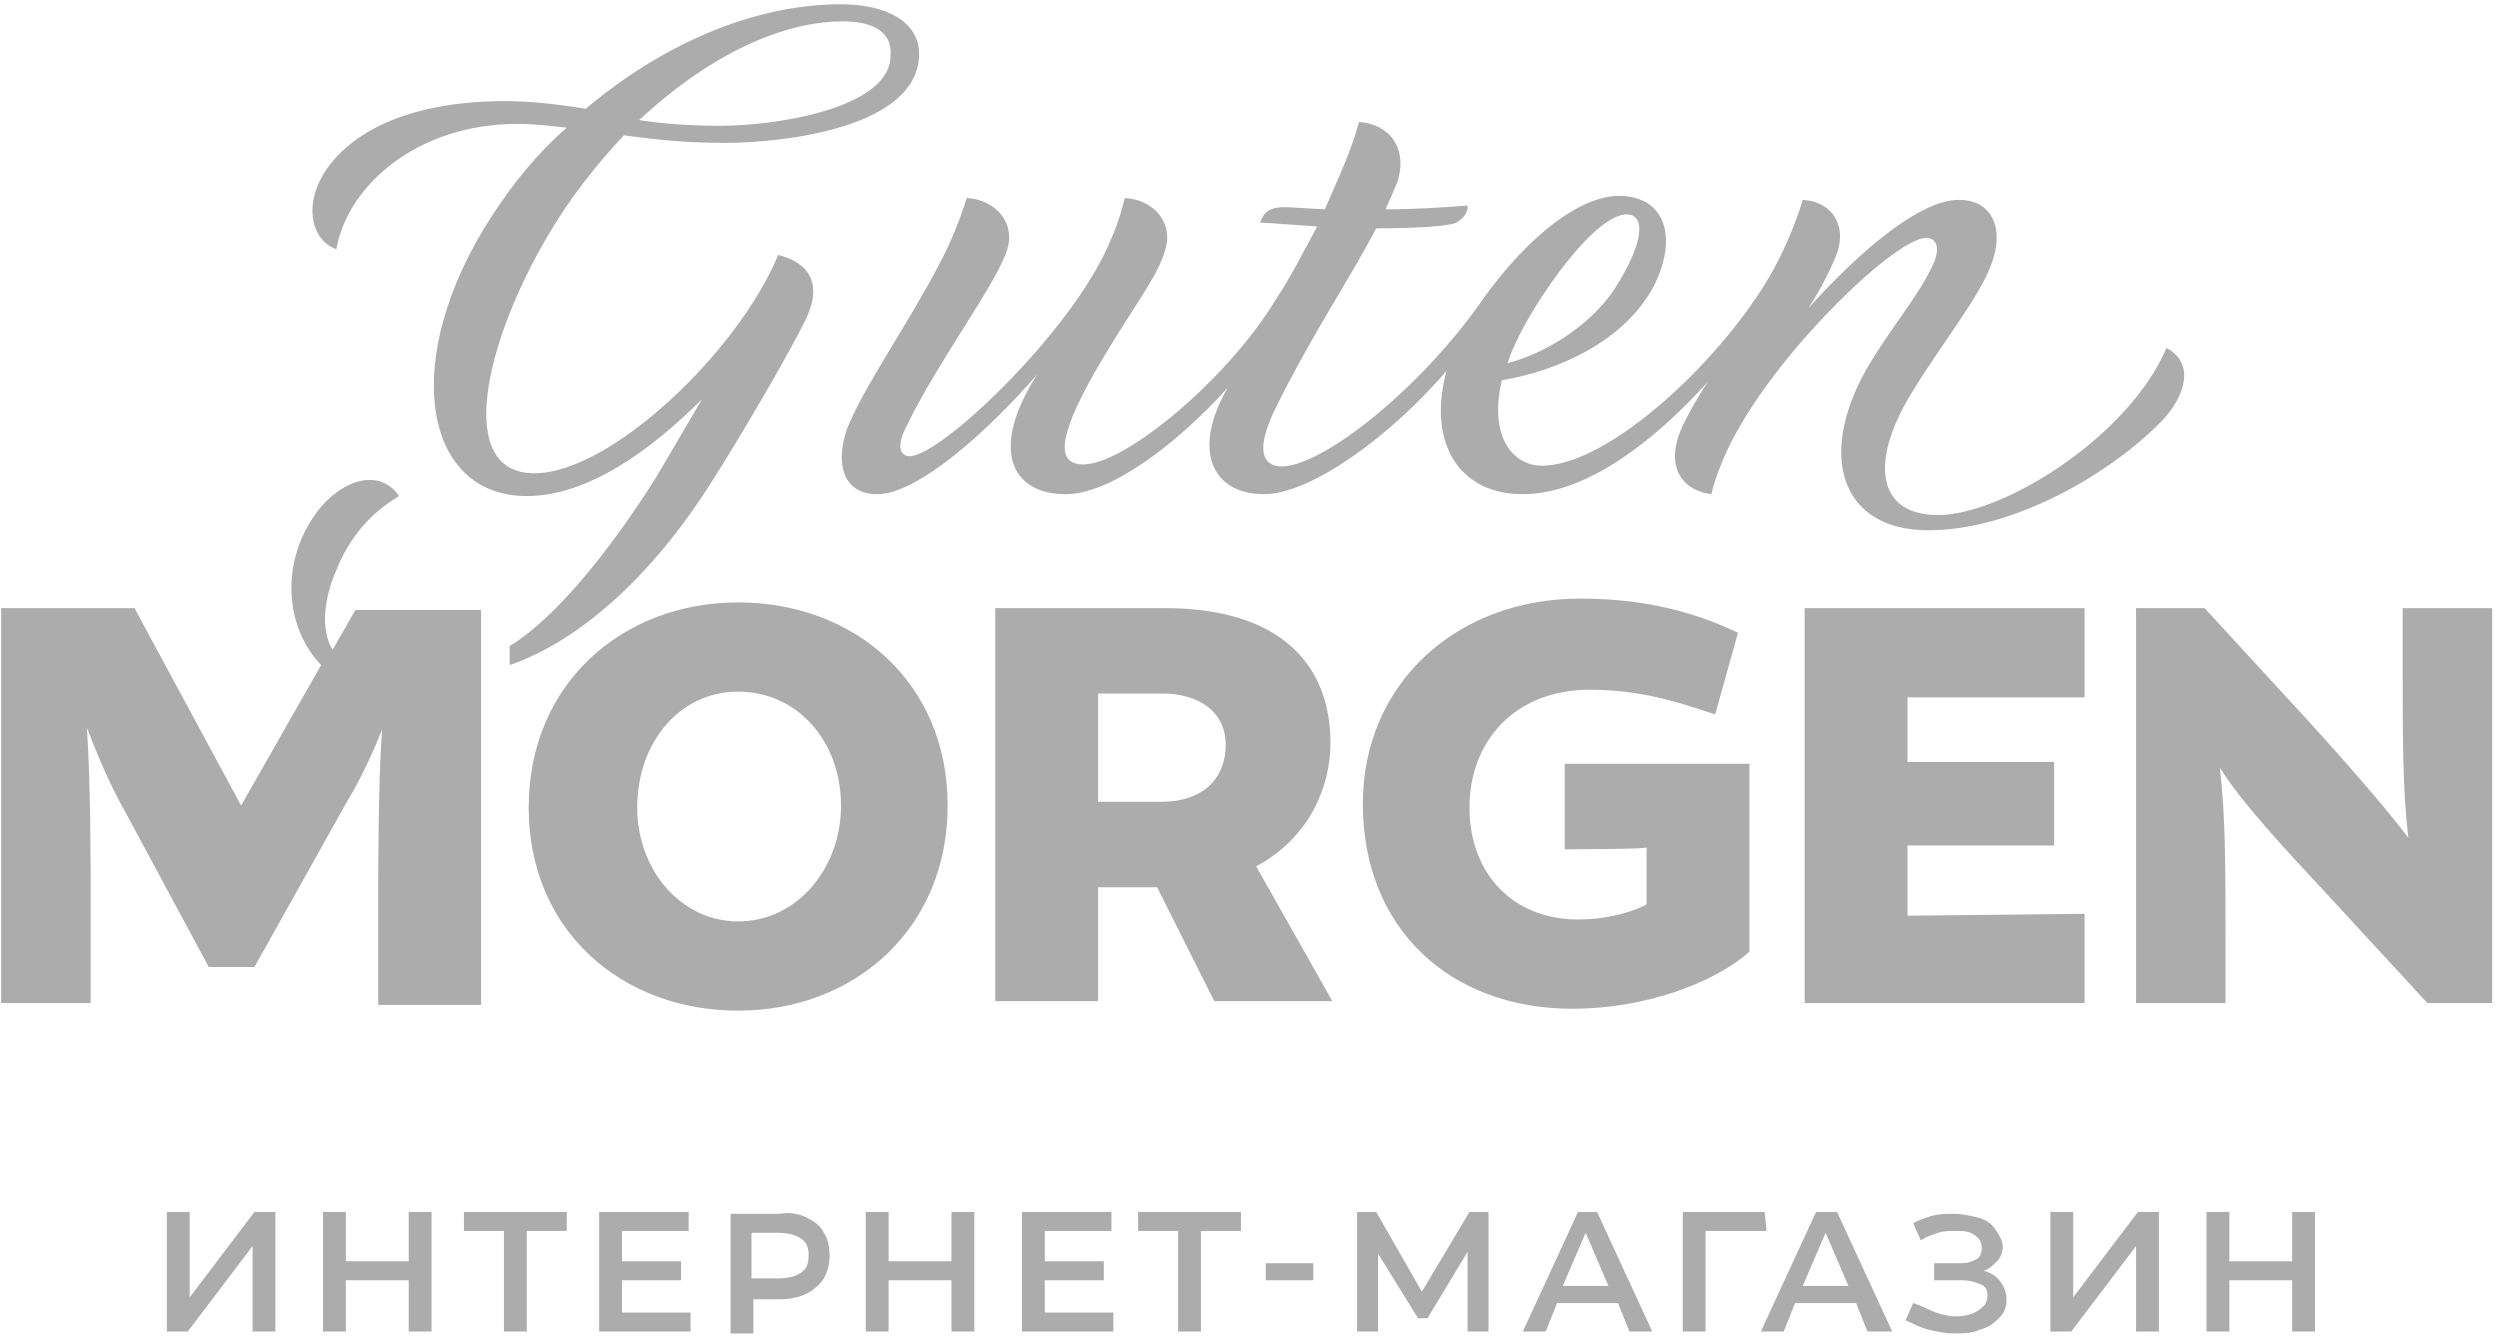 <svg width="114" height="61" viewBox="0 0 114 61" fill="none" xmlns="http://www.w3.org/2000/svg">
<path d="M110.69 45.739L105.74 40.371C103.221 37.687 101.919 36.128 101.224 35.003C101.484 37.167 101.484 39.505 101.484 43.142V45.739H97.403V27.73H100.529L105.305 32.925C107.737 35.609 109.04 37.167 109.821 38.206C109.561 36.042 109.561 33.79 109.561 30.154V27.73H113.642V45.739H110.69ZM87.937 24.18C83.942 24.18 82.9 20.803 85.071 16.906C86.113 15.088 87.329 13.703 88.024 12.317C88.632 11.192 88.198 10.845 87.85 10.845C86.461 10.845 81.424 15.694 79.253 19.59C78.732 20.456 78.211 21.755 78.037 22.534C76.734 22.361 76.126 21.409 76.474 20.11C76.561 19.677 77.082 18.638 77.863 17.426C75.519 20.023 72.392 22.534 69.44 22.534C66.4 22.534 65.097 20.023 65.966 16.906C63.447 19.85 59.8 22.534 57.629 22.534C55.284 22.534 54.329 20.543 55.979 17.686C53.547 20.37 50.595 22.534 48.597 22.534C46.079 22.534 45.124 20.456 47.295 17.079C44.95 19.764 41.824 22.534 40 22.534C38.437 22.534 38.09 21.149 38.611 19.59C39.305 17.772 41.476 14.655 42.779 12.144C43.387 11.018 43.821 9.893 44.082 9.027C45.471 9.114 46.34 10.239 45.905 11.451C45.384 13.01 42.779 16.473 41.39 19.331C40.782 20.456 41.129 20.803 41.476 20.803C42.866 20.803 48.424 15.521 50.334 11.625C50.769 10.759 51.116 9.806 51.29 9.027C52.679 9.114 53.547 10.239 53.113 11.451C52.853 12.49 51.55 14.222 50.421 16.127C48.163 19.85 48.25 20.976 49.118 21.149C50.855 21.582 55.892 17.426 58.15 13.703C58.845 12.664 59.453 11.451 60.061 10.326C58.758 10.239 57.716 10.153 57.455 10.153C57.629 9.72 57.803 9.373 58.932 9.46L60.408 9.547C61.016 8.161 61.624 6.862 61.971 5.564C63.361 5.65 64.229 6.776 63.708 8.334C63.534 8.767 63.361 9.114 63.187 9.547C64.49 9.547 65.792 9.46 66.921 9.373C66.921 9.373 67.008 9.806 66.4 10.153C66.053 10.326 64.49 10.412 62.753 10.412C61.537 12.75 59.974 15.001 58.237 18.465C57.282 20.37 57.542 21.062 58.15 21.236C59.8 21.669 64.663 17.945 67.703 13.53C69.44 11.105 72.479 8.161 74.824 9.114C76.126 9.633 76.3 11.278 75.432 13.01C74.129 15.521 71.09 16.906 68.484 17.339C67.876 19.937 69.005 21.236 70.308 21.236C73.434 21.236 78.732 16.214 80.903 12.231C81.511 11.105 81.945 9.979 82.205 9.114C83.595 9.2 84.203 10.326 83.769 11.538C83.508 12.231 83.074 13.097 82.466 14.049C84.724 11.538 87.503 9.114 89.326 9.114C90.89 9.114 91.411 10.499 90.803 12.057C90.282 13.53 88.458 15.781 87.155 17.945C85.245 21.062 85.592 23.487 88.371 23.487C91.324 23.487 97.055 19.937 98.792 15.867C100.095 16.56 99.661 18.032 98.618 19.157C96.274 21.582 91.845 24.18 87.937 24.18ZM73.782 12.923C74.737 11.365 75.084 10.066 74.39 9.806C72.913 9.373 69.874 13.876 69.092 15.694C68.918 16.04 68.832 16.3 68.745 16.56C70.742 16.04 72.826 14.569 73.782 12.923ZM33.053 6.516C31.142 6.516 29.753 6.343 28.45 6.17C27.148 7.555 25.932 9.114 24.976 10.759C22.111 15.607 20.721 21.582 24.369 21.582C27.842 21.582 33.661 16.04 35.484 11.625C36.874 11.971 37.569 12.923 36.7 14.655C35.832 16.387 33.748 19.937 32.532 21.842C29.666 26.431 26.279 29.288 23.24 30.327V29.461C25.497 28.076 28.016 24.786 29.926 21.755L32.011 18.205C29.666 20.543 26.8 22.621 24.021 22.621C19.245 22.621 18.203 16.3 22.458 9.806C23.413 8.334 24.542 6.949 25.845 5.823C25.063 5.737 24.369 5.65 23.587 5.65C19.071 5.65 15.858 8.421 15.337 11.365C14.121 10.932 13.774 9.114 15.076 7.468C16.726 5.39 19.853 4.611 22.979 4.611C24.369 4.611 25.584 4.784 26.713 4.958C30.1 2.1 34.269 0.195 38.35 0.195C40.521 0.195 41.911 1.061 41.911 2.447C41.911 5.823 35.745 6.516 33.053 6.516ZM38.437 0.975C35.398 0.975 32.011 2.793 29.145 5.477C30.274 5.65 31.49 5.737 32.879 5.737C35.311 5.737 40.608 4.958 40.608 2.533C40.695 1.408 39.74 0.975 38.437 0.975ZM14.295 23.573C15.25 22.101 17.161 21.149 18.203 22.621C16.726 23.487 15.858 24.699 15.337 25.998C14.729 27.383 14.642 28.768 15.163 29.634L16.205 27.816H21.937V45.826H17.247V40.631C17.247 39.765 17.247 35.609 17.421 33.271C17.074 34.137 16.553 35.349 15.771 36.648L11.603 44.094H9.519L5.697 36.994C5.003 35.782 4.395 34.31 3.961 33.184C4.134 35.522 4.134 39.765 4.134 40.544V45.739H0.053V27.73H6.132L10.995 36.734L14.642 30.327C12.992 28.595 12.819 25.738 14.295 23.573ZM8.65 59.16L11.603 55.264H12.558V60.718H11.516V56.822L8.563 60.718H7.608V55.264H8.65V59.16ZM15.771 57.515H18.637V55.264H19.679V60.718H18.637V58.381H15.771V60.718H14.729V55.264H15.771V57.515ZM25.845 56.13H24.021V60.718H22.979V56.13H21.155V55.264H25.845V56.13ZM31.403 56.13H28.363V57.515H31.055V58.381H28.363V59.853H31.49V60.718H27.321V55.264H31.403V56.13ZM36.787 55.523C37.134 55.697 37.395 55.87 37.569 56.216C37.742 56.476 37.829 56.822 37.829 57.255C37.829 57.688 37.742 57.948 37.569 58.294C37.395 58.554 37.134 58.814 36.787 58.987C36.44 59.16 36.005 59.246 35.571 59.246H34.355V60.805H33.313V55.35H35.571C36.005 55.264 36.44 55.35 36.787 55.523ZM34.269 56.13V58.294H35.484C35.919 58.294 36.266 58.208 36.526 58.034C36.787 57.861 36.874 57.601 36.874 57.255C36.874 56.909 36.787 56.649 36.526 56.476C36.266 56.303 35.919 56.216 35.484 56.216H34.269V56.13ZM24.108 36.821C24.108 31.193 28.363 27.47 33.661 27.47C38.958 27.47 43.213 31.106 43.213 36.734C43.213 42.362 38.958 46.086 33.661 46.086C28.363 46.086 24.108 42.449 24.108 36.821ZM38.35 36.734C38.35 33.79 36.353 31.539 33.661 31.539C30.968 31.539 29.058 33.877 29.058 36.821C29.058 39.678 31.055 42.016 33.661 42.016C36.353 42.016 38.35 39.592 38.35 36.734ZM40.521 57.515H43.387V55.264H44.429V60.718H43.387V58.381H40.521V60.718H39.479V55.264H40.521V57.515ZM60.669 33.877C60.669 35.868 59.713 38.206 57.282 39.505L60.755 45.653H55.371L52.766 40.458H50.074V45.653H45.384V27.73H53.113C58.411 27.73 60.669 30.327 60.669 33.877ZM50.074 31.626V36.561H52.94C55.024 36.561 55.892 35.349 55.892 33.964C55.892 32.405 54.59 31.626 53.026 31.626H50.074ZM50.682 56.13H47.642V57.515H50.334V58.381H47.642V59.853H50.769V60.718H46.6V55.264H50.682V56.13ZM56.587 56.13H54.763V60.718H53.721V56.13H51.898V55.264H56.587V56.13ZM59.887 58.381H57.716V57.601H59.887V58.381ZM64.837 58.9L67.008 55.264H67.876V60.718H66.921V57.082L65.097 60.112H64.663L62.84 57.169V60.718H61.884V55.264H62.753L64.837 58.9ZM72.826 55.264L75.345 60.718H74.303L73.782 59.42H71.003L70.482 60.718H69.44L71.958 55.264C71.784 55.264 72.826 55.264 72.826 55.264ZM73.347 58.64L72.305 56.216L71.263 58.64H73.347ZM71.35 38.726V34.83H79.774V43.401C78.211 44.787 75.084 45.999 71.698 45.999C66.14 45.999 62.145 42.362 62.145 36.648C62.145 31.193 66.4 27.297 72.045 27.297C74.563 27.297 76.908 27.73 79.253 28.855L78.211 32.578C75.953 31.799 74.39 31.453 72.479 31.453C69.092 31.453 67.008 33.79 67.008 36.821C67.008 39.851 69.005 41.929 71.958 41.929C73.087 41.929 74.303 41.67 75.084 41.237V38.639C75.171 38.726 71.35 38.726 71.35 38.726ZM80.555 56.13H77.776V60.718H76.734V55.264H80.469L80.555 56.13ZM83.769 55.264L86.287 60.718H85.158L84.637 59.42H81.858L81.337 60.718H80.295L82.813 55.264H83.769ZM84.29 58.64L83.248 56.216L82.205 58.64H84.29ZM88.284 59.853C88.545 59.939 88.892 60.026 89.153 60.026C89.587 60.026 89.934 59.939 90.195 59.766C90.455 59.593 90.629 59.42 90.629 59.073C90.629 58.814 90.542 58.64 90.282 58.554C90.108 58.467 89.761 58.381 89.5 58.381H88.198V57.601H89.413C89.761 57.601 89.934 57.515 90.108 57.428C90.282 57.342 90.368 57.169 90.368 56.909C90.368 56.649 90.282 56.476 90.021 56.303C89.761 56.13 89.5 56.13 89.153 56.13C88.892 56.13 88.632 56.13 88.371 56.216C88.111 56.303 87.85 56.389 87.59 56.562L87.242 55.783C87.503 55.61 87.85 55.523 88.111 55.437C88.458 55.35 88.719 55.35 89.066 55.35C89.5 55.35 89.847 55.437 90.195 55.523C90.542 55.61 90.803 55.783 90.976 56.043C91.15 56.303 91.324 56.562 91.324 56.822C91.324 57.082 91.237 57.342 91.063 57.515C90.89 57.688 90.716 57.861 90.455 57.948C90.803 58.034 91.063 58.208 91.237 58.467C91.411 58.727 91.498 58.987 91.498 59.246C91.498 59.593 91.411 59.853 91.15 60.112C90.89 60.372 90.629 60.545 90.282 60.632C89.934 60.805 89.5 60.805 89.066 60.805C88.719 60.805 88.284 60.718 87.937 60.632C87.59 60.545 87.242 60.372 86.895 60.199L87.242 59.42C87.763 59.593 88.024 59.766 88.284 59.853ZM95.058 41.67V45.739H82.292V27.73H95.058V31.799H86.982V34.743H93.668V38.553H86.982V41.756L95.058 41.67ZM94.537 59.16L97.49 55.264H98.445V60.718H97.403V56.822L94.45 60.718H93.495V55.264H94.537V59.16ZM101.658 57.515H104.524V55.264H105.566V60.718H104.524V58.381H101.658V60.718H100.616V55.264H101.658V57.515Z" fill="#ACACAC"/>
</svg>
